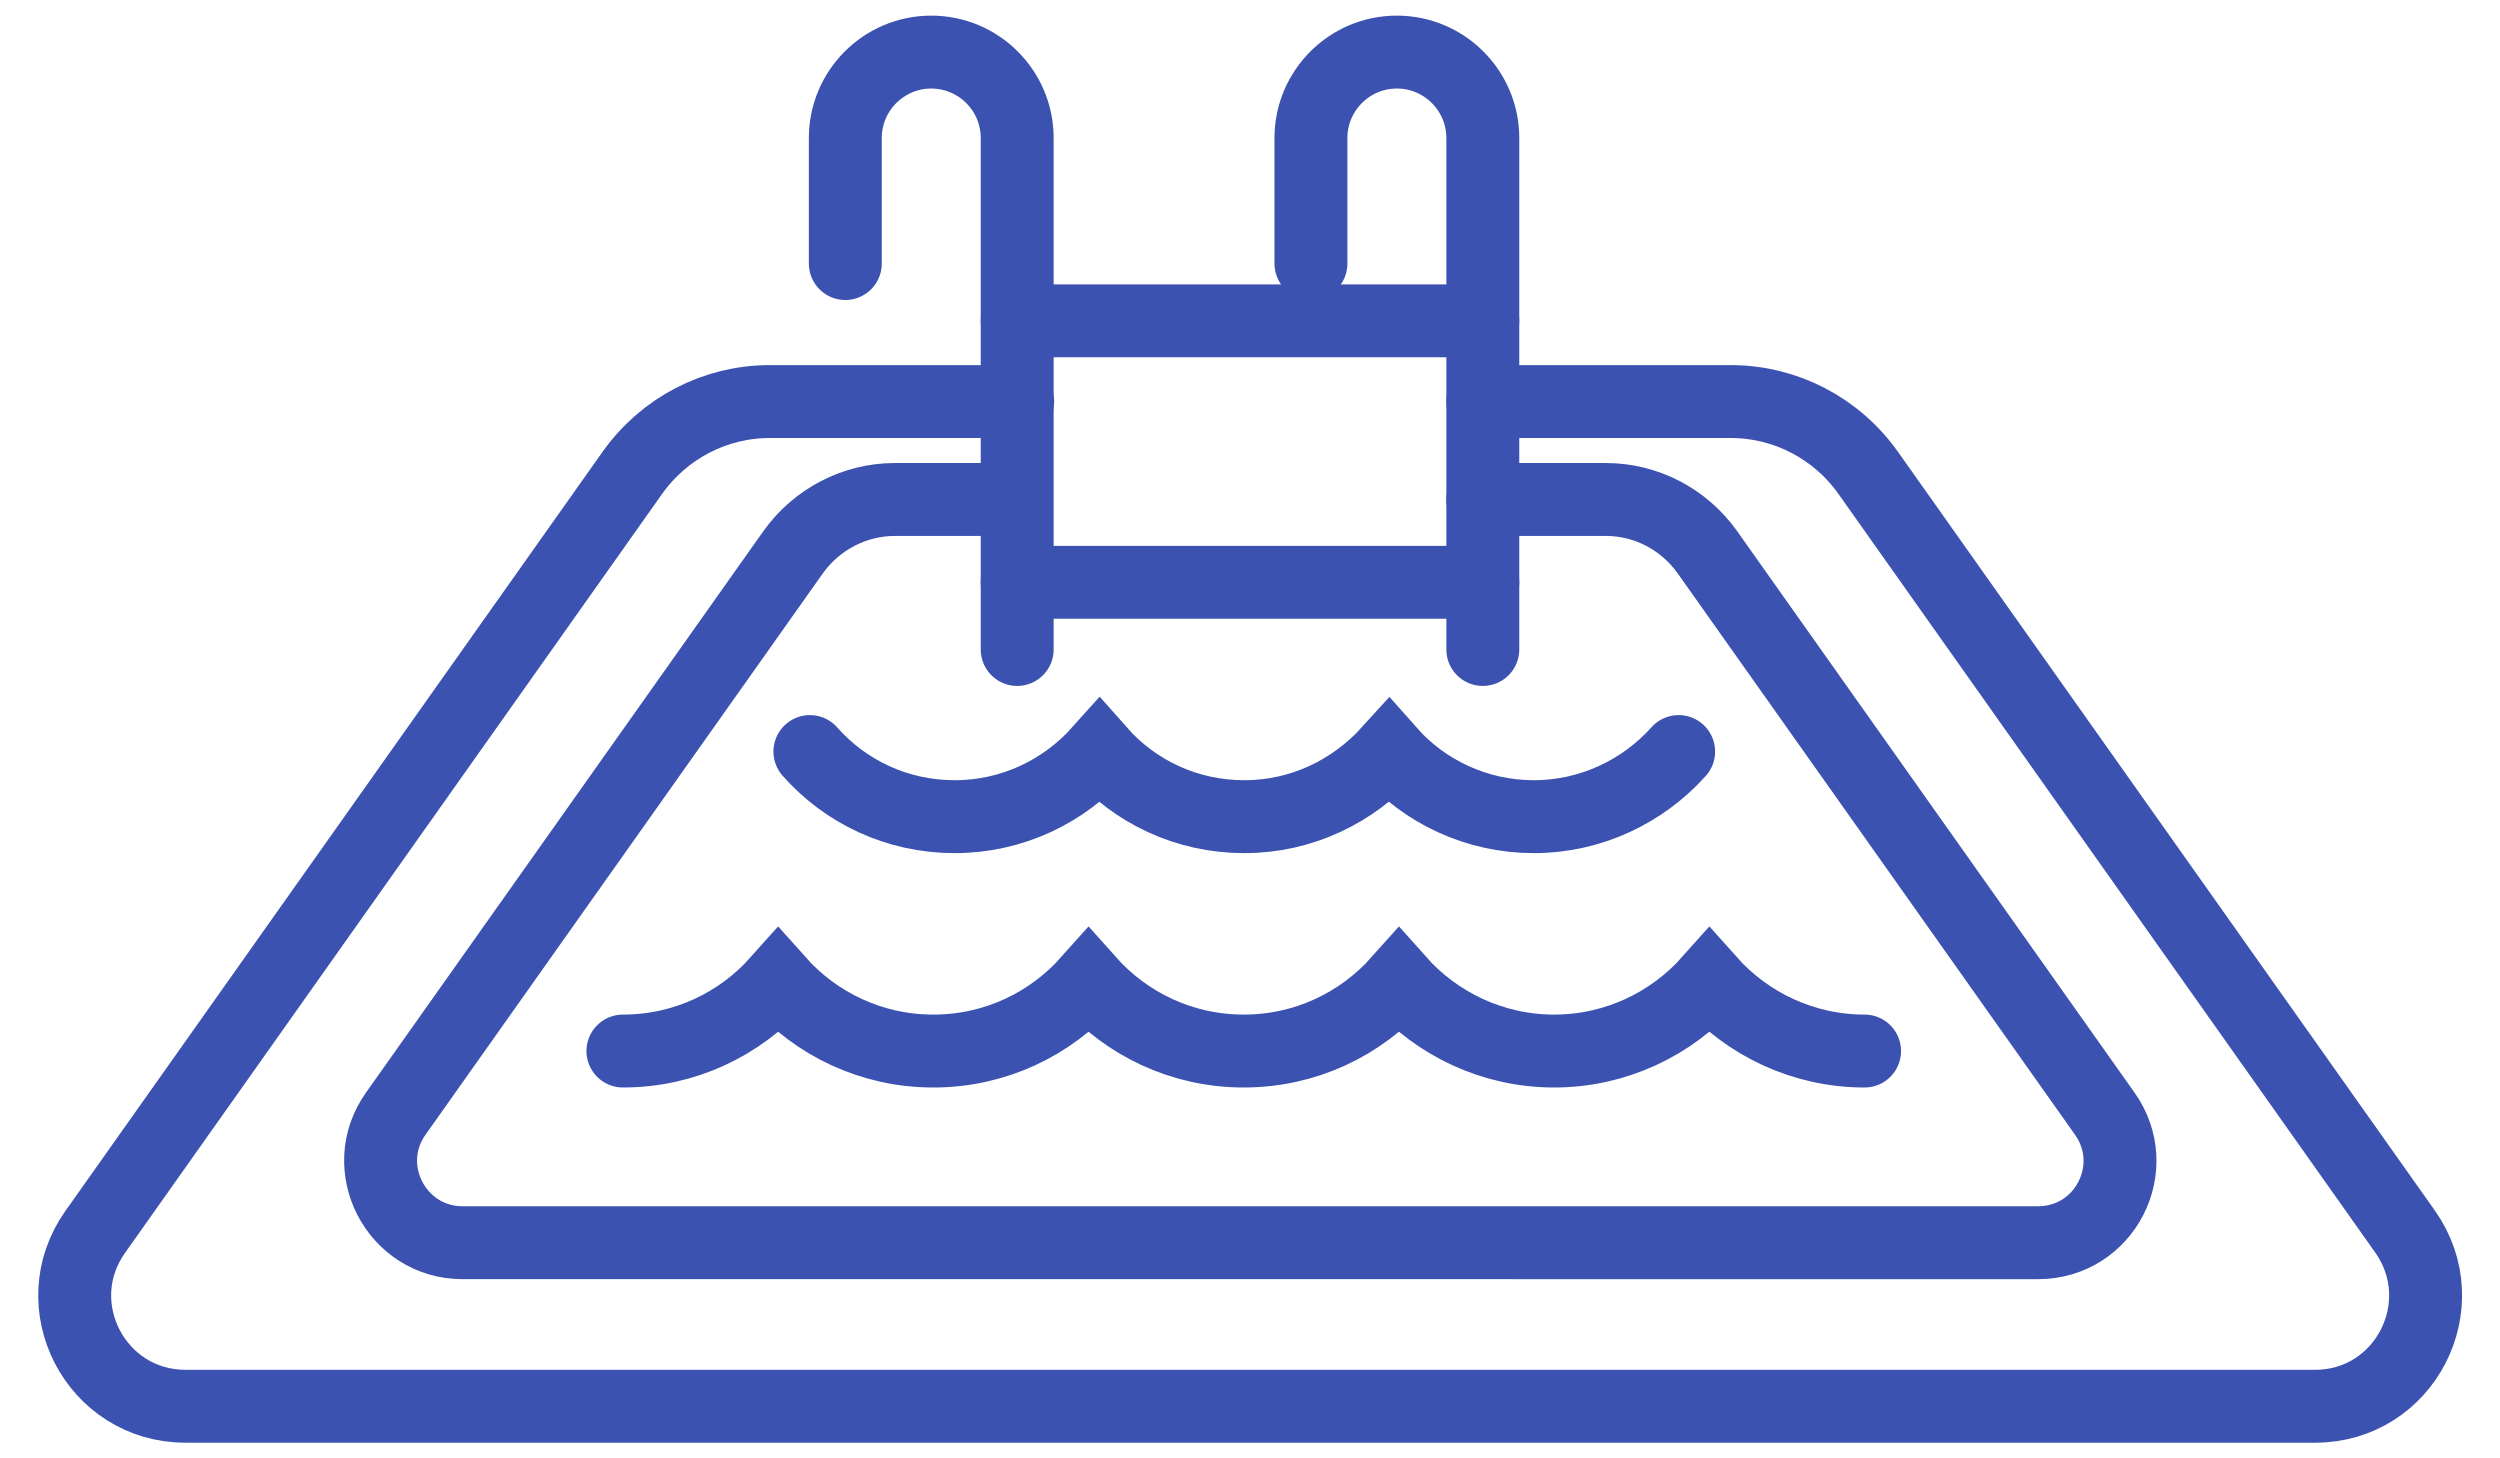 <?xml version="1.0" encoding="UTF-8"?>
<svg id="Layer_1" data-name="Layer 1" xmlns="http://www.w3.org/2000/svg" viewBox="0 0 48 28">
  <defs>
    <style>
      .cls-1 {
        fill: none;
        stroke: #3c52b1;
        stroke-linecap: round;
        stroke-miterlimit: 10;
        stroke-width: 1.4px;
      }
    </style>
  </defs>
  <path class="cls-1" d="M28.47,7.71h4.76c1.05,0,2.03.51,2.64,1.37l10.31,14.57c.99,1.41-.01,3.35-1.73,3.35H3.56c-1.72,0-2.73-1.94-1.73-3.35l10.31-14.57c.61-.86,1.59-1.37,2.64-1.37h4.76"/>
  <path class="cls-1" d="M28.47,9.59h2.36c.78,0,1.5.38,1.95,1.01l7.63,10.78c.74,1.04,0,2.48-1.28,2.48H8.88c-1.27,0-2.02-1.44-1.28-2.48l7.63-10.78c.45-.63,1.18-1.01,1.95-1.01h2.04"/>
  <path class="cls-1" d="M11.96,20.18c1.19,0,2.25-.52,2.98-1.34.73.82,1.79,1.34,2.98,1.34s2.25-.52,2.98-1.34c.73.82,1.79,1.34,2.98,1.34s2.25-.52,2.98-1.34c.73.82,1.8,1.34,2.98,1.34s2.25-.52,2.98-1.34c.73.82,1.8,1.34,2.98,1.34"/>
  <path class="cls-1" d="M15.55,14.43c.68.77,1.67,1.25,2.78,1.25s2.1-.49,2.78-1.25c.68.77,1.67,1.25,2.78,1.25s2.09-.49,2.78-1.25c.68.77,1.68,1.25,2.78,1.25s2.1-.49,2.78-1.25"/>
  <g>
    <path class="cls-1" d="M19.53,12.47V2.65c0-.91-.74-1.65-1.65-1.65h0c-.91,0-1.65.74-1.65,1.65v2.41"/>
    <path class="cls-1" d="M28.47,12.47V2.65c0-.91-.74-1.65-1.65-1.65h0c-.91,0-1.65.74-1.65,1.65v2.41"/>
  </g>
  <line class="cls-1" x1="19.53" y1="6.16" x2="28.47" y2="6.16"/>
  <line class="cls-1" x1="19.53" y1="11.18" x2="28.47" y2="11.18"/>
</svg>